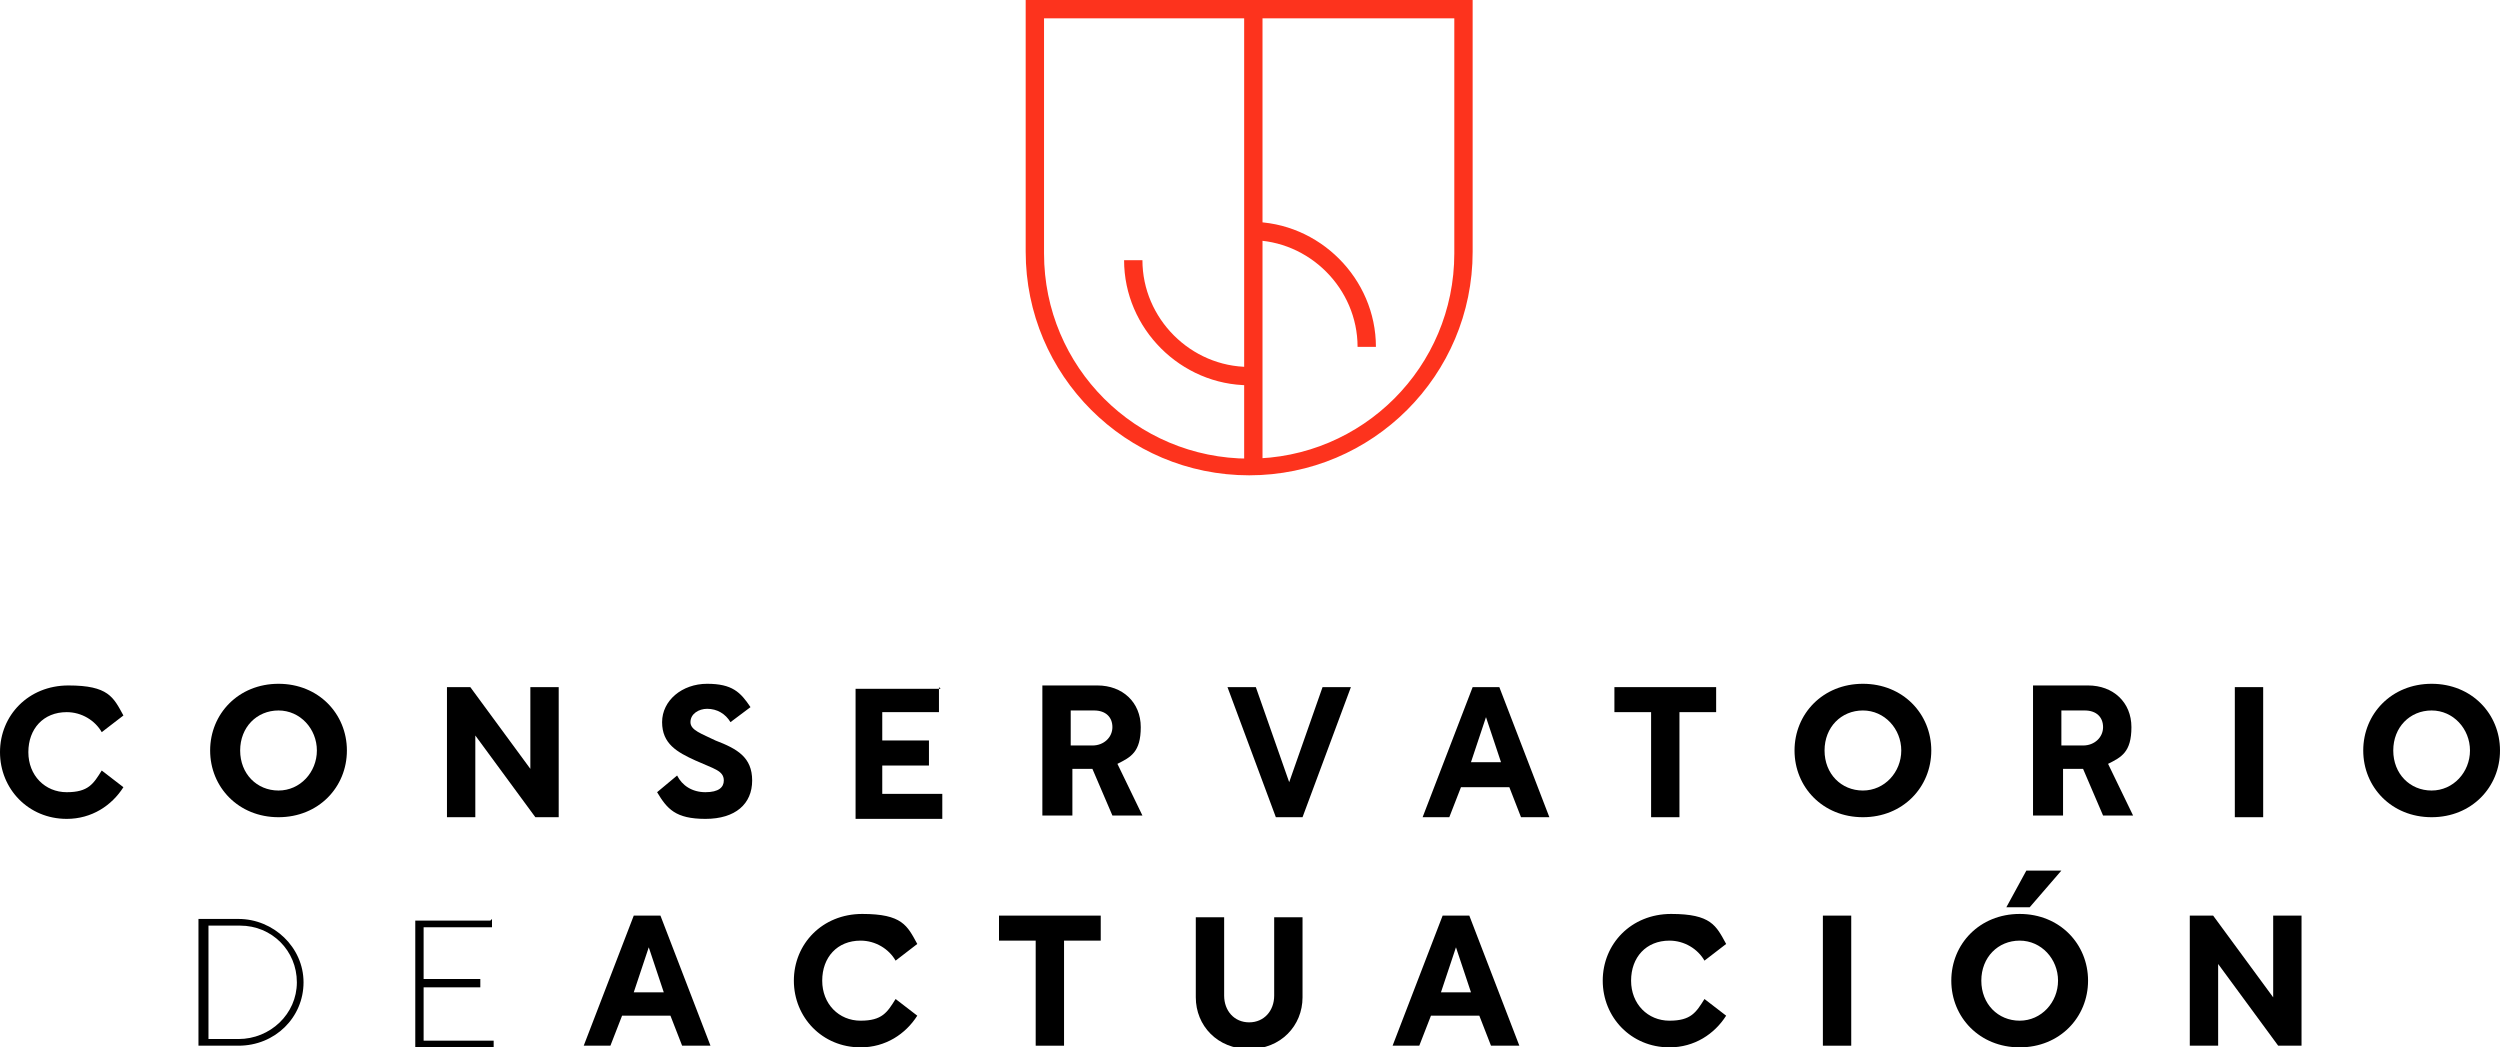 <?xml version="1.0" encoding="UTF-8"?>
<svg xmlns="http://www.w3.org/2000/svg" id="Capa_1" viewBox="0 0 149.9 62.8">
  <defs>
    <style>      .st0 {        fill: #fd331d;      }    </style>
  </defs>
  <g>
    <path d="M4,49.1c-2.3,0-4-1.8-4-4s1.7-4,4.1-4,2.7.7,3.3,1.8l-1.3,1c-.4-.7-1.2-1.2-2.1-1.2-1.4,0-2.3,1-2.3,2.4s1,2.4,2.3,2.4,1.6-.5,2.1-1.3l1.3,1c-.7,1.1-1.9,1.9-3.4,1.9h0Z"></path>
    <path d="M20.8,45c0,2.2-1.7,4-4.1,4s-4.1-1.8-4.1-4,1.7-4,4.1-4,4.1,1.8,4.1,4ZM14.4,45c0,1.4,1,2.4,2.3,2.4s2.3-1.1,2.3-2.4-1-2.4-2.3-2.4-2.3,1-2.3,2.4Z"></path>
    <path d="M26.8,41.2h1.4l3.6,4.9v-4.9h1.7v7.8h-1.4l-3.6-4.9v4.9h-1.7v-7.8Z"></path>
    <path d="M42.4,42.5c-.5,0-1,.3-1,.8s.7.7,1.5,1.1c1.3.5,2.2,1,2.2,2.4s-1,2.3-2.8,2.3-2.3-.6-2.9-1.6l1.2-1c.3.6.9,1,1.7,1s1.1-.3,1.1-.7c0-.6-.6-.7-1.7-1.2-1.1-.5-2-1-2-2.3s1.2-2.3,2.7-2.3,2,.5,2.6,1.4l-1.2.9c-.3-.5-.8-.8-1.4-.8h0Z"></path>
    <path d="M56.3,41.2v1.5h-3.4v1.7h2.8v1.5h-2.8v1.7h3.6v1.5h-5.2v-7.8h5.1,0Z"></path>
    <path d="M62.5,48.9v-7.8h3.3c1.5,0,2.6,1,2.6,2.5s-.6,1.8-1.4,2.2l1.5,3.1h-1.8l-1.2-2.8h-1.2v2.8h-1.7,0ZM64.2,44.7h1.3c.7,0,1.2-.5,1.2-1.1s-.4-1-1.1-1h-1.4v2.1Z"></path>
    <path d="M75.3,41.2l2,5.7,2-5.7h1.7l-2.9,7.8h-1.6l-2.9-7.8h1.7Z"></path>
    <path d="M85.3,49l3-7.8h1.6l3,7.8h-1.7l-.7-1.8h-2.9l-.7,1.8h-1.7,0ZM88.2,45.7h1.8l-.9-2.7-.9,2.7Z"></path>
    <path d="M96.9,41.2h6v1.5h-2.2v6.3h-1.7v-6.3h-2.2v-1.5Z"></path>
    <path d="M115.8,45c0,2.2-1.7,4-4.1,4s-4.1-1.8-4.1-4,1.7-4,4.1-4,4.1,1.8,4.1,4ZM109.4,45c0,1.4,1,2.4,2.3,2.4s2.3-1.1,2.3-2.4-1-2.4-2.3-2.4-2.3,1-2.3,2.4Z"></path>
    <path d="M121.9,48.9v-7.8h3.3c1.5,0,2.6,1,2.6,2.5s-.6,1.8-1.4,2.2l1.5,3.1h-1.8l-1.2-2.8h-1.2v2.8h-1.7,0ZM123.6,44.7h1.3c.7,0,1.2-.5,1.2-1.1s-.4-1-1.1-1h-1.4v2.1Z"></path>
    <path d="M134,41.2h1.7v7.8h-1.7v-7.8Z"></path>
    <path d="M149.9,45c0,2.2-1.7,4-4.1,4s-4.1-1.8-4.1-4,1.7-4,4.1-4,4.1,1.8,4.1,4ZM143.5,45c0,1.4,1,2.4,2.3,2.4s2.3-1.1,2.3-2.4-1-2.4-2.3-2.4-2.3,1-2.3,2.4Z"></path>
  </g>
  <g>
    <path d="M11.9,55.1h2.4c2.1,0,3.9,1.7,3.9,3.8s-1.7,3.8-3.9,3.8h-2.4v-7.7ZM14.3,62.3c1.9,0,3.5-1.5,3.5-3.4s-1.5-3.4-3.4-3.4h-1.9v6.8s1.9,0,1.9,0Z"></path>
    <path d="M29.5,55.1v.5h-4.1v3.1h3.4v.5h-3.4v3.2h4.2v.5h-4.7v-7.7h4.5Z"></path>
    <path d="M35,62.7l3-7.8h1.6l3,7.8h-1.7l-.7-1.8h-2.9l-.7,1.8h-1.7,0ZM38,59.5h1.8l-.9-2.7s-.9,2.7-.9,2.7Z"></path>
    <path d="M51.6,62.8c-2.3,0-4-1.8-4-4s1.7-4,4.1-4,2.7.7,3.3,1.8l-1.3,1c-.4-.7-1.2-1.2-2.1-1.2-1.4,0-2.3,1-2.3,2.4s1,2.4,2.3,2.4,1.6-.5,2.1-1.3l1.3,1c-.7,1.1-1.9,1.9-3.4,1.9h0Z"></path>
    <path d="M60,54.9h6v1.5h-2.2v6.3h-1.7v-6.3h-2.2v-1.5Z"></path>
    <path d="M71.7,59.8v-4.8h1.7v4.7c0,.9.6,1.6,1.5,1.6s1.5-.7,1.5-1.6v-4.7h1.7v4.8c0,1.7-1.3,3.1-3.2,3.1s-3.2-1.4-3.2-3.1h0Z"></path>
    <path d="M83.5,62.7l3-7.8h1.6l3,7.8h-1.7l-.7-1.8h-2.9l-.7,1.8h-1.7,0ZM86.4,59.5h1.8l-.9-2.7-.9,2.7Z"></path>
    <path d="M100.1,62.8c-2.3,0-4-1.8-4-4s1.7-4,4.1-4,2.7.7,3.3,1.8l-1.3,1c-.4-.7-1.2-1.2-2.1-1.2-1.4,0-2.3,1-2.3,2.4s1,2.4,2.3,2.4,1.6-.5,2.1-1.3l1.3,1c-.7,1.1-1.9,1.9-3.4,1.9h0Z"></path>
    <path d="M109.3,54.9h1.7v7.8h-1.7v-7.8Z"></path>
    <path d="M125.2,58.8c0,2.2-1.7,4-4.1,4s-4.1-1.8-4.1-4,1.7-4,4.1-4,4.1,1.8,4.1,4ZM118.8,58.8c0,1.4,1,2.4,2.3,2.4s2.3-1.1,2.3-2.4-1-2.4-2.3-2.4-2.3,1-2.3,2.4ZM121.6,52.2h2l-1.9,2.2h-1.4l1.2-2.2h0Z"></path>
    <path d="M131.3,54.9h1.4l3.6,4.9v-4.9h1.7v7.8h-1.4l-3.6-4.9v4.9h-1.7v-7.8Z"></path>
  </g>
  <g>
    <path class="st0" d="M74.9,28.5c-7.4,0-13.4-6-13.4-13.4V0h26.8v15.1c0,7.4-6,13.4-13.4,13.4h0ZM62.6,1.1v14.1c0,6.8,5.5,12.3,12.3,12.3s12.3-5.5,12.3-12.3V1.1h-24.7Z"></path>
    <path class="st0" d="M82.5,20.8h-1.1c0-3.5-2.9-6.4-6.4-6.4v-1.1c4.1,0,7.5,3.4,7.5,7.5h0Z"></path>
    <path class="st0" d="M74.9,23.1c-4.1,0-7.5-3.4-7.5-7.5h1.1c0,3.5,2.9,6.4,6.4,6.4v1.1h0Z"></path>
    <rect class="st0" x="74.6" y=".5" width="1.1" height="27.5"></rect>
  </g>
</svg>
